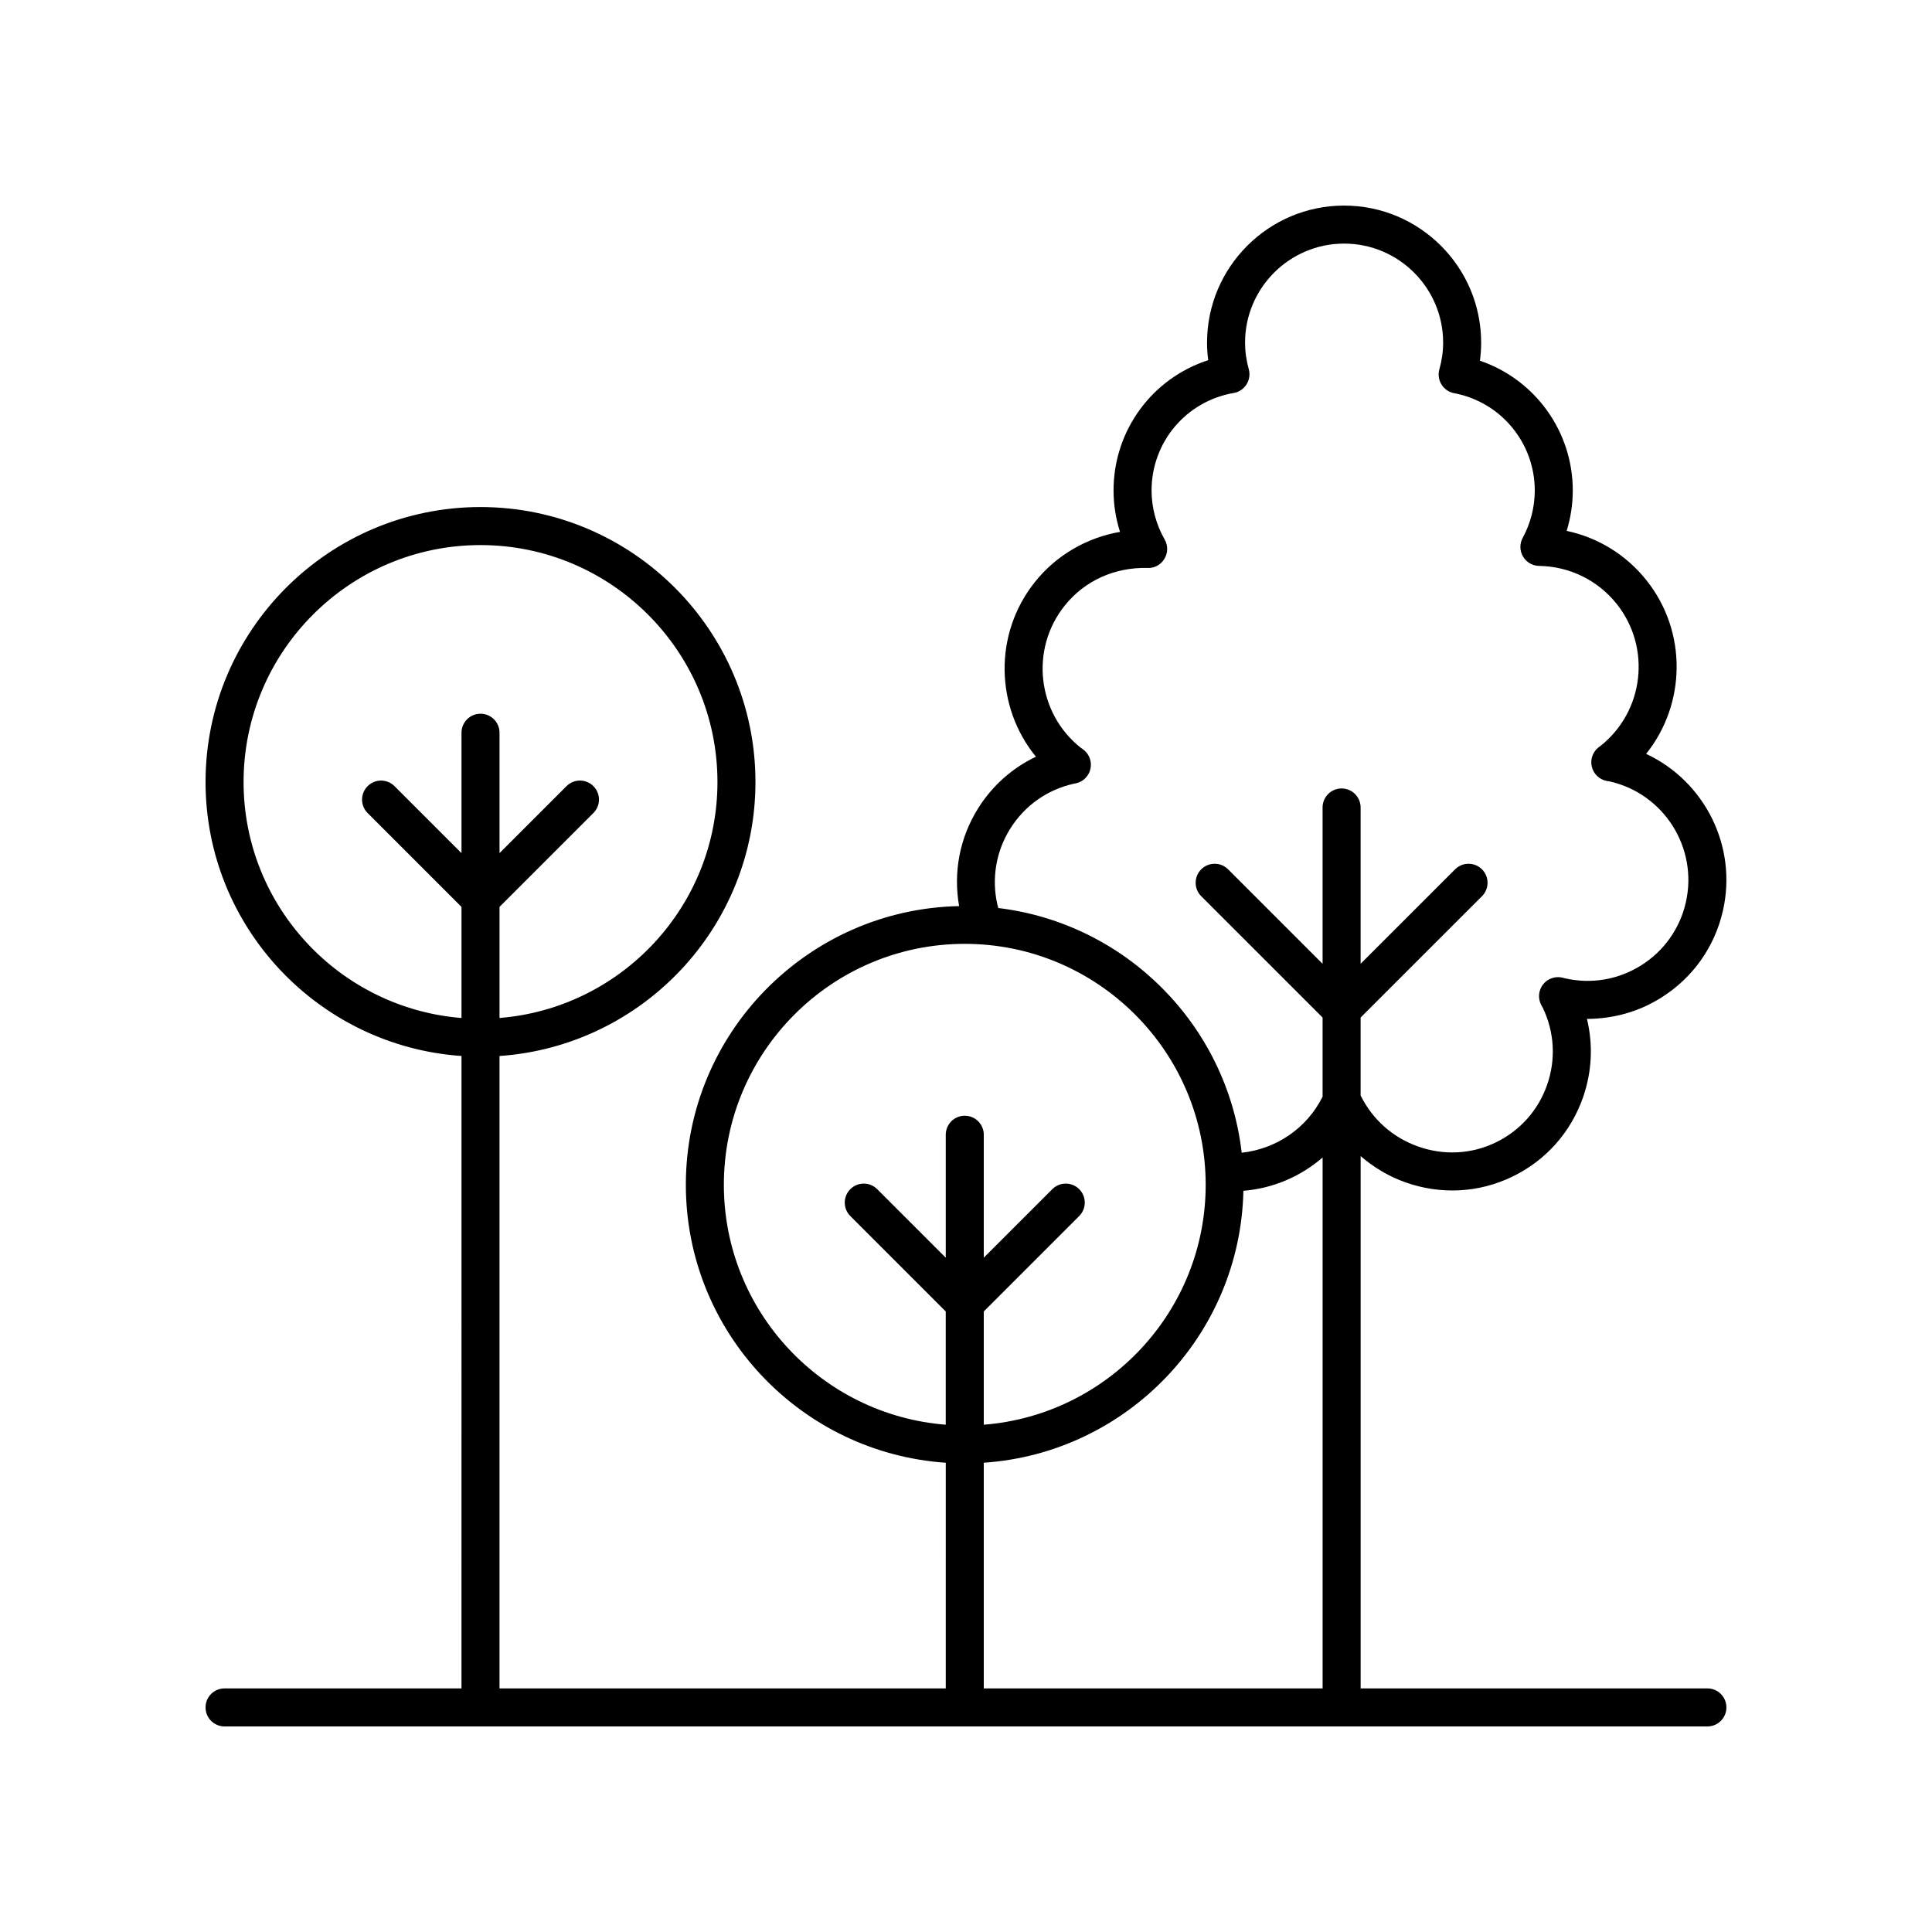 <?xml version="1.0" encoding="UTF-8"?>
<!-- Uploaded to: SVG Repo, www.svgrepo.com, Generator: SVG Repo Mixer Tools -->
<svg fill="#000000" width="800px" height="800px" version="1.1" viewBox="144 144 512 512" xmlns="http://www.w3.org/2000/svg">
 <path d="m596.48 591.45h-91.898v-141.07c3.461 2.977 7.43 5.383 11.871 6.953 9.371 3.32 19.418 2.793 28.27-1.473 8.867-4.269 15.539-11.734 18.785-21.02 2.375-6.801 2.715-13.977 1.047-20.816 7.074-0.039 13.715-1.883 19.715-5.656 8.332-5.234 14.125-13.398 16.316-22.992 3.93-17.219-4.961-34.426-20.352-41.59 10.547-13.137 11.008-32.32 0.074-46.031-5.383-6.754-12.844-11.312-21.125-13.066 1.066-3.457 1.617-7.078 1.617-10.723 0-15.711-10.09-29.441-24.609-34.375 0.219-1.598 0.328-3.203 0.328-4.793 0-20.023-16.293-36.316-36.32-36.316s-36.32 16.297-36.32 36.324c0 1.539 0.102 3.094 0.309 4.648-14.801 4.773-25.086 18.562-25.086 34.52 0 3.731 0.582 7.434 1.711 10.98-8.82 1.52-16.922 6.215-22.562 13.293-11.008 13.805-10.469 33.156 0.285 46.293-6.25 2.965-11.543 7.656-15.312 13.652-4.894 7.797-6.633 16.934-5.051 25.938-40.062 0.812-72.418 33.59-72.418 73.848 0 39.059 30.473 71.055 68.883 73.664l-0.004 59.809h-118.26v-167.6c37.828-2.606 67.828-34.133 67.828-72.609 0-40.176-32.688-72.867-72.867-72.867-40.18 0-72.863 32.688-72.863 72.863 0 38.477 30 70.004 67.828 72.609l-0.004 167.6h-62.789c-2.781 0-5.039 2.254-5.039 5.039s2.254 5.039 5.039 5.039h392.97c2.781 0 5.039-2.254 5.039-5.039s-2.258-5.039-5.039-5.039zm-387.93-240.21c0-34.621 28.168-62.789 62.789-62.789 34.625 0 62.793 28.168 62.793 62.789 0 32.922-25.484 59.953-57.754 62.535v-29.441l24.879-24.875c1.969-1.969 1.969-5.156 0-7.125s-5.156-1.969-7.125 0l-17.754 17.754v-31.902c0-2.785-2.254-5.039-5.039-5.039-2.781 0-5.039 2.254-5.039 5.039v31.902l-17.75-17.75c-1.969-1.969-5.156-1.969-7.125 0s-1.969 5.156 0 7.125l24.875 24.875v29.441c-32.266-2.586-57.75-29.617-57.75-62.539zm203.21 12.316c3.801-6.051 9.73-10.262 16.762-11.855 0.07-0.012 0.473-0.082 0.547-0.098 1.953-0.398 3.488-1.91 3.914-3.856 0.426-1.949-0.336-3.965-1.945-5.141-0.039-0.031-0.629-0.441-0.668-0.473-11.535-9.195-13.438-26.066-4.238-37.605 5.336-6.691 13.316-10.223 21.957-10.016 1.824 0.117 3.551-0.855 4.5-2.426 0.945-1.566 0.973-3.523 0.062-5.106-2.273-3.977-3.473-8.469-3.473-13.008 0-12.793 9.152-23.656 21.758-25.828 1.402-0.242 2.637-1.062 3.398-2.269 0.762-1.199 0.98-2.672 0.602-4.043-0.656-2.352-0.984-4.715-0.984-7.027 0.004-14.477 11.777-26.25 26.25-26.25s26.246 11.773 26.246 26.25c0 2.332-0.336 4.715-1 7.078-0.383 1.363-0.176 2.82 0.57 4.019 0.746 1.199 1.961 2.031 3.348 2.293 12.379 2.332 21.363 13.172 21.363 25.777 0 4.387-1.102 8.727-3.191 12.547-0.844 1.551-0.82 3.43 0.07 4.953s2.516 2.477 4.277 2.5c8.051 0.117 15.539 3.785 20.551 10.066 9.199 11.539 7.301 28.406-4.258 37.613-0.078 0.055-0.441 0.32-0.52 0.379-1.566 1.211-2.277 3.234-1.812 5.156 0.461 1.93 2.012 3.406 3.957 3.773 0.055 0.012 0.773 0.133 0.828 0.137 14.383 3.281 23.414 17.656 20.133 32.039-1.59 6.973-5.797 12.898-11.852 16.703-6.055 3.797-13.227 5.023-20.234 3.41-0.082-0.023-0.488-0.137-0.57-0.156-1.914-0.461-3.949 0.223-5.172 1.781-1.227 1.559-1.418 3.691-0.5 5.445 0.027 0.055 0.387 0.699 0.414 0.746 3.102 6.441 3.508 13.703 1.145 20.449-2.359 6.746-7.207 12.168-13.645 15.266-6.422 3.102-13.719 3.469-20.535 1.059-6.719-2.379-12.098-7.176-15.238-13.52v-20.656l32.164-32.156c1.969-1.969 1.969-5.156 0-7.125s-5.156-1.969-7.125 0l-25.039 25.035v-41.426c0-2.785-2.254-5.039-5.039-5.039-2.781 0-5.039 2.254-5.039 5.039v41.426l-25.035-25.035c-1.969-1.969-5.156-1.969-7.125 0s-1.969 5.156 0 7.125l32.16 32.156v20.965c-4.191 8.445-12.387 13.891-21.438 14.855-3.894-33.84-30.707-60.762-64.488-64.844-0.078-0.301-0.184-0.59-0.254-0.895-1.582-6.965-0.363-14.141 3.441-20.191zm-75.93 94.422c0-35.207 28.641-63.848 63.844-63.848 35.207 0 63.844 28.641 63.844 63.848 0 33.504-25.953 61.004-58.805 63.586v-30.012l25.285-25.285c1.969-1.969 1.969-5.156 0-7.125s-5.156-1.969-7.125 0l-18.164 18.16 0.004-32.586c0-2.785-2.254-5.039-5.039-5.039-2.781 0-5.039 2.254-5.039 5.039v32.586l-18.164-18.16c-1.969-1.969-5.156-1.969-7.125 0s-1.969 5.156 0 7.125l25.285 25.285v30.012c-32.848-2.586-58.801-30.086-58.801-63.586zm68.883 73.66c37.879-2.574 67.973-33.738 68.801-72.059 7.828-0.641 15.148-3.773 20.992-8.832v140.7h-89.793z"/>
</svg>